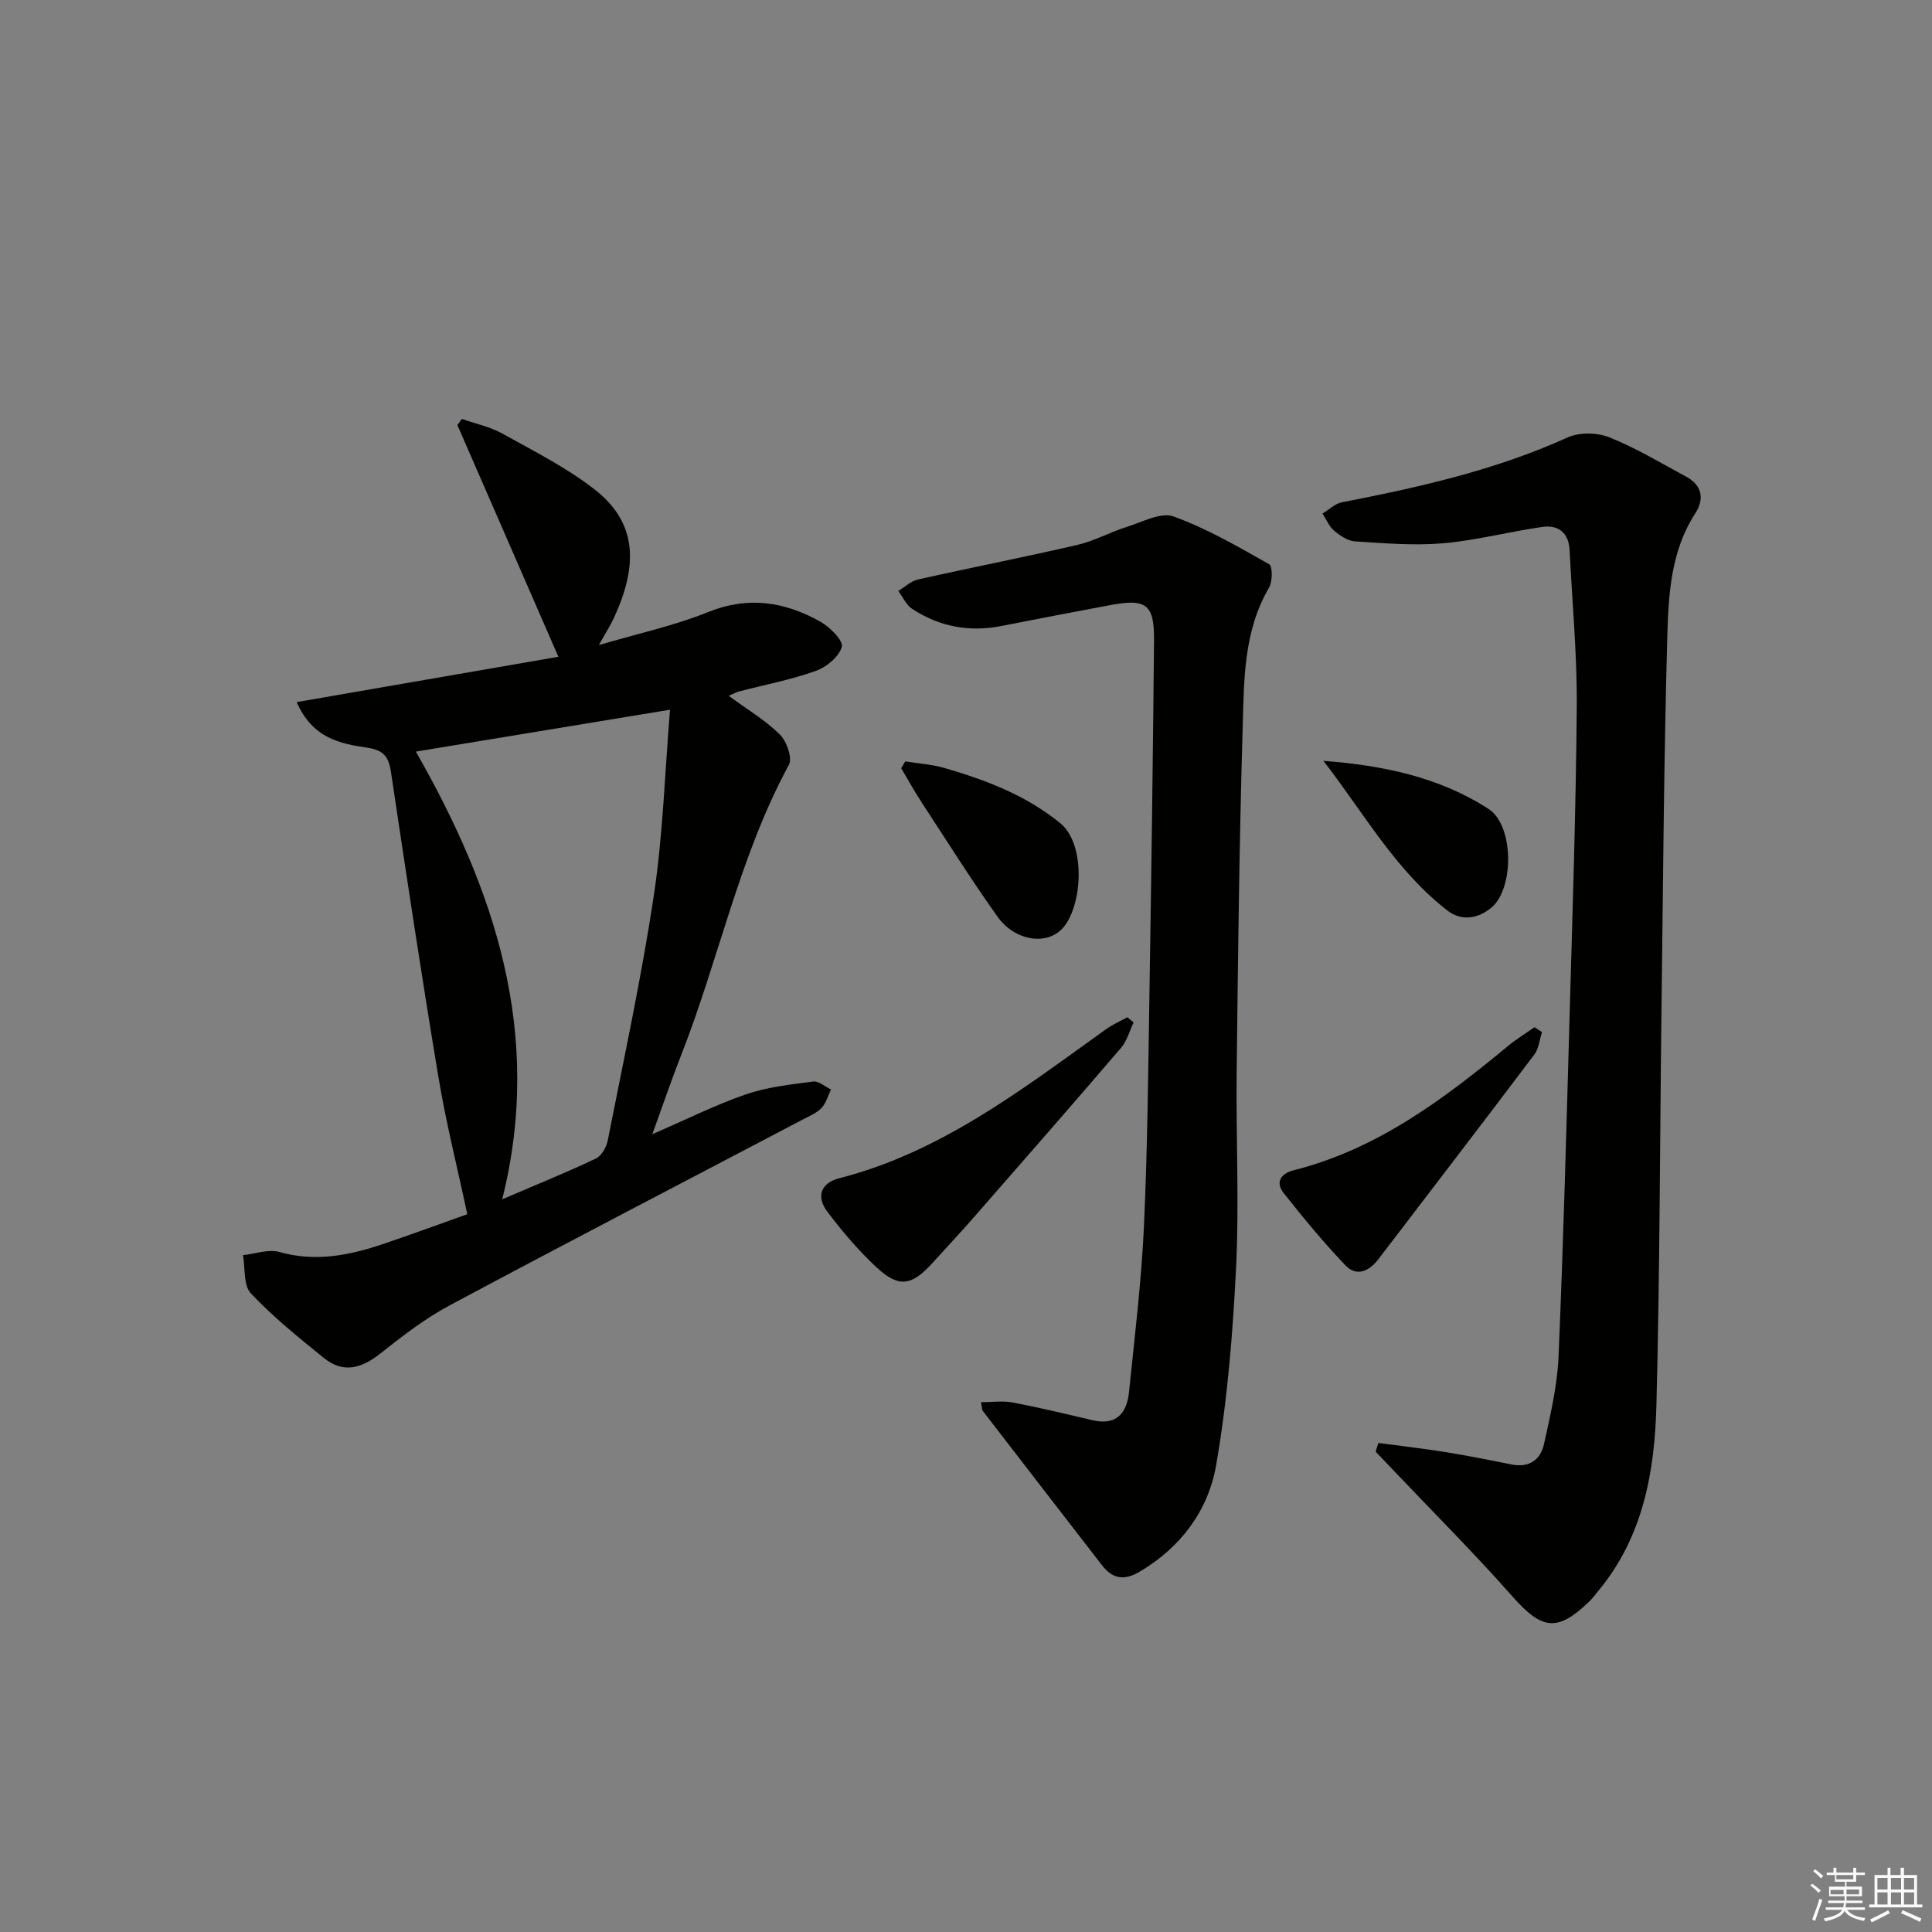 <svg enable-background="new 0 0 400 400" viewBox="0 0 400 400" xmlns="http://www.w3.org/2000/svg"><rect x="0" y="0" width="400" height="400" fill="#808080" stroke="none"/><g fill="#010100"><path d="m96.75 251.39c-2.06-9.67-4.41-18.97-5.98-28.4-3.49-20.94-6.66-41.94-9.79-62.93-.48-3.24-1.33-4.72-5.01-5.27-5.44-.81-11.28-1.9-14.54-9.43 18.4-3.19 36.33-6.29 54.18-9.38-7.09-16.27-14-32.12-20.91-47.97.31-.43.61-.85.92-1.28 2.83 1 5.86 1.63 8.44 3.07 6.48 3.6 13.22 6.99 19.03 11.52 9.03 7.03 8.91 15.89 4.07 26.5-.72 1.58-1.68 3.05-3.17 5.74 8.35-2.47 15.68-4.03 22.51-6.8 8.36-3.4 15.98-2.2 23.38 1.97 1.96 1.1 4.77 3.95 4.41 5.2-.59 2.05-3.18 4.19-5.4 4.98-5.14 1.83-10.55 2.86-15.85 4.24-.59.15-1.13.47-2.18.91 3.85 2.82 7.58 5.03 10.57 7.98 1.42 1.4 2.67 4.89 1.91 6.29-10.3 18.99-14.48 40.21-22.3 60.08-1.99 5.07-3.74 10.23-5.98 16.41 7.03-3.04 13.05-6.07 19.36-8.24 4.44-1.53 9.25-2.04 13.94-2.66 1.14-.15 2.46 1.06 3.69 1.65-.63 1.29-1.01 2.8-1.94 3.8-.98 1.05-2.46 1.66-3.78 2.35-24.42 12.83-48.91 25.53-73.23 38.54-5.09 2.72-9.76 6.33-14.3 9.93-3.86 3.07-7.67 4.25-11.7 1-5.25-4.24-10.55-8.52-15.16-13.41-1.57-1.67-1.15-5.22-1.63-7.91 2.52-.27 5.26-1.3 7.52-.66 7.45 2.11 14.46.72 21.45-1.64 5.95-2.01 11.84-4.18 17.47-6.18zm-10.65-95.78c16.15 28.32 26.5 58.22 17.88 92.69 7.55-3.24 13.55-5.66 19.38-8.43 1.18-.56 2.2-2.37 2.47-3.77 3.33-16.91 7-33.77 9.55-50.8 1.89-12.57 2.27-25.36 3.34-38.36-18.26 3.02-35.17 5.8-52.62 8.67z"/><path d="m285.39 298.75c4.63.62 9.27 1.15 13.88 1.89 4.57.74 9.12 1.64 13.66 2.56 3.65.74 6.03-.96 6.74-4.23 1.31-5.97 2.75-12.03 3.01-18.09 1.01-23.76 1.64-47.53 2.31-71.3.59-21.11 1.3-42.22 1.46-63.33.08-10.78-.95-21.57-1.48-32.35-.17-3.58-2.32-5.27-5.6-4.81-6.89.97-13.68 2.79-20.58 3.39-6.03.52-12.16-.01-18.23-.39-1.5-.09-3.11-1.18-4.34-2.21-1.05-.89-1.63-2.34-2.41-3.55 1.33-.8 2.57-2.05 4-2.33 15.98-3.11 31.79-6.65 46.74-13.43 2.44-1.11 6.14-1.03 8.66-.02 5.51 2.2 10.66 5.31 15.91 8.15 3.3 1.79 3.79 4.62 1.87 7.58-5.05 7.8-5.55 16.73-5.79 25.45-.71 25.29-.87 50.59-1.19 75.88-.35 27.79-.35 55.6-1.07 83.38-.36 13.71-2.74 27.16-11.95 38.29-.64.77-1.22 1.59-1.93 2.28-6.65 6.41-9.81 5.88-15.92-1.03-8.03-9.08-16.62-17.66-24.97-26.46-1.12-1.18-2.24-2.35-3.36-3.52.2-.61.39-1.2.58-1.8z"/><path d="m203.1 290.31c2.32 0 4.51-.33 6.57.06 5.52 1.05 11 2.37 16.48 3.66 5.02 1.18 7.16-1.45 7.61-5.9 1.15-11.39 2.56-22.78 3.08-34.21.75-16.28.89-32.59 1.15-48.89.39-24.12.71-48.25.94-72.38.07-7.54-1.59-8.77-9.06-7.37-7.49 1.41-14.98 2.83-22.46 4.31-6.68 1.33-12.91.18-18.56-3.53-1.24-.81-1.92-2.45-2.87-3.71 1.35-.81 2.61-2.04 4.07-2.37 10.99-2.47 22.06-4.63 33.03-7.17 3.52-.82 6.79-2.65 10.26-3.74 3.19-1 7.01-3.09 9.64-2.14 6.9 2.5 13.36 6.26 19.79 9.89.72.4.71 3.57-.02 4.83-5.32 9.07-5.18 19.18-5.47 29.05-.7 23.78-.97 47.58-1.24 71.37-.16 13.44.54 26.91-.12 40.32-.68 13.71-1.79 27.5-4.14 41-1.63 9.33-7.29 17-15.88 22.04-3.2 1.88-5.58 1.44-7.75-1.37-8.22-10.63-16.44-21.25-24.64-31.9-.2-.2-.16-.59-.41-1.85z"/><path d="m234.7 211.67c-.84 1.76-1.35 3.81-2.57 5.24-10.03 11.71-20.19 23.32-30.34 34.93-2.84 3.25-5.79 6.4-8.69 9.6-4.37 4.83-7.02 5.25-11.71.87-3.73-3.49-7.09-7.44-10.16-11.53-2.25-3-1.31-5.86 2.5-6.83 21.16-5.41 38-18.5 55.26-30.86 1.36-.98 2.94-1.66 4.42-2.48.43.36.86.71 1.29 1.06z"/><path d="m319.26 213.69c-.52 1.56-.66 3.4-1.6 4.65-10.7 14.18-21.51 28.28-32.3 42.39-1.88 2.46-4.5 3.67-6.79 1.26-4.53-4.74-8.72-9.82-12.79-14.97-1.83-2.31-.53-4.08 2.09-4.74 17.25-4.35 31.01-14.69 44.37-25.74 1.72-1.42 3.64-2.59 5.46-3.87.52.34 1.04.68 1.56 1.02z"/><path d="m187.42 157.64c2.71.44 5.5.6 8.11 1.36 8.59 2.51 16.82 5.59 23.97 11.42 5.51 4.49 4.57 17.62.33 21.95-3.31 3.39-9.77 2.41-13.34-2.63-5.46-7.69-10.49-15.68-15.65-23.58-1.51-2.31-2.84-4.73-4.25-7.1.28-.47.55-.94.83-1.42z"/><path d="m273.99 157.52c12.36.95 24.03 3.37 34.22 9.98 5.23 3.39 5.3 16.37.62 20.37-2.76 2.35-6.25 2.91-9.17.64-10.79-8.36-17.34-20.27-25.67-30.99z"/></g><path d="m374.8 390.4.4-.4c.7.5 1.3 1 1.8 1.4l-.5.5c-.5-.6-1.1-1.1-1.7-1.5zm1 7.3-.6-.3c.5-1.4 1.1-2.8 1.5-4.3.2.1.4.2.6.3-.5 1.3-1 2.8-1.5 4.3zm-.4-10.3.4-.4c.4.3 1 .8 1.7 1.4l-.5.5c-.4-.5-1-1-1.6-1.5zm2.5.3h1.7v-1h.6v1h3.5v-1h.6v1h1.8v.5h-1.8v1.4h-2v1h3.2v2h-3.2v.9h3.3v.5h-3.4c0 .3-.1.6-.1.9h4v.5h-3.7c.7.9 1.9 1.5 3.8 1.7-.1.2-.2.4-.3.6-2.1-.4-3.5-1.1-4-2.1-.4 1-1.8 1.7-4 2.2-.1-.2-.2-.4-.3-.6 2.1-.4 3.4-1 3.8-1.8h-3.4v-.5h3.6c.1-.3.1-.6.2-.9h-3.3v-.5h3.4c0-.3 0-.6 0-.9h-3.2v-2h3.3v-1h-2.1v-1.4h-1.7v-.5zm1.1 3.5v1h2.7c0-.3 0-.4 0-.4 0-.1 0-.2 0-.2 0-.1 0-.2 0-.3h-2.7zm1.2-3v.9h3.5v-.9zm4.7 3h-2.6v.6.4h2.6z" fill="#fafafb"/><path d="m393.6 386.7h.6v1.5h2.7v6.1h1.1v.6h-11v-.6h1.1v-6.1h2.7v-1.5h.6v1.5h2.1v-1.5zm-2.7 8.8.4.6c-1.2.6-2.5 1.3-3.8 1.9-.1-.2-.2-.4-.3-.6 1.2-.6 2.5-1.2 3.7-1.9zm-2.2-6.7v2.4h2.1v-2.4zm0 3v2.5h2.1v-2.5zm2.8-3v2.4h2.1v-2.4zm0 3v2.5h2.1v-2.5zm6 6.1c-1.4-.7-2.7-1.3-3.9-1.8l.3-.6c1.5.6 2.7 1.2 3.9 1.7zm-1.2-9.1h-2.1v2.4h2.1zm-2.1 3v2.5h2.1v-2.5z" fill="#fafafb"/></svg>
